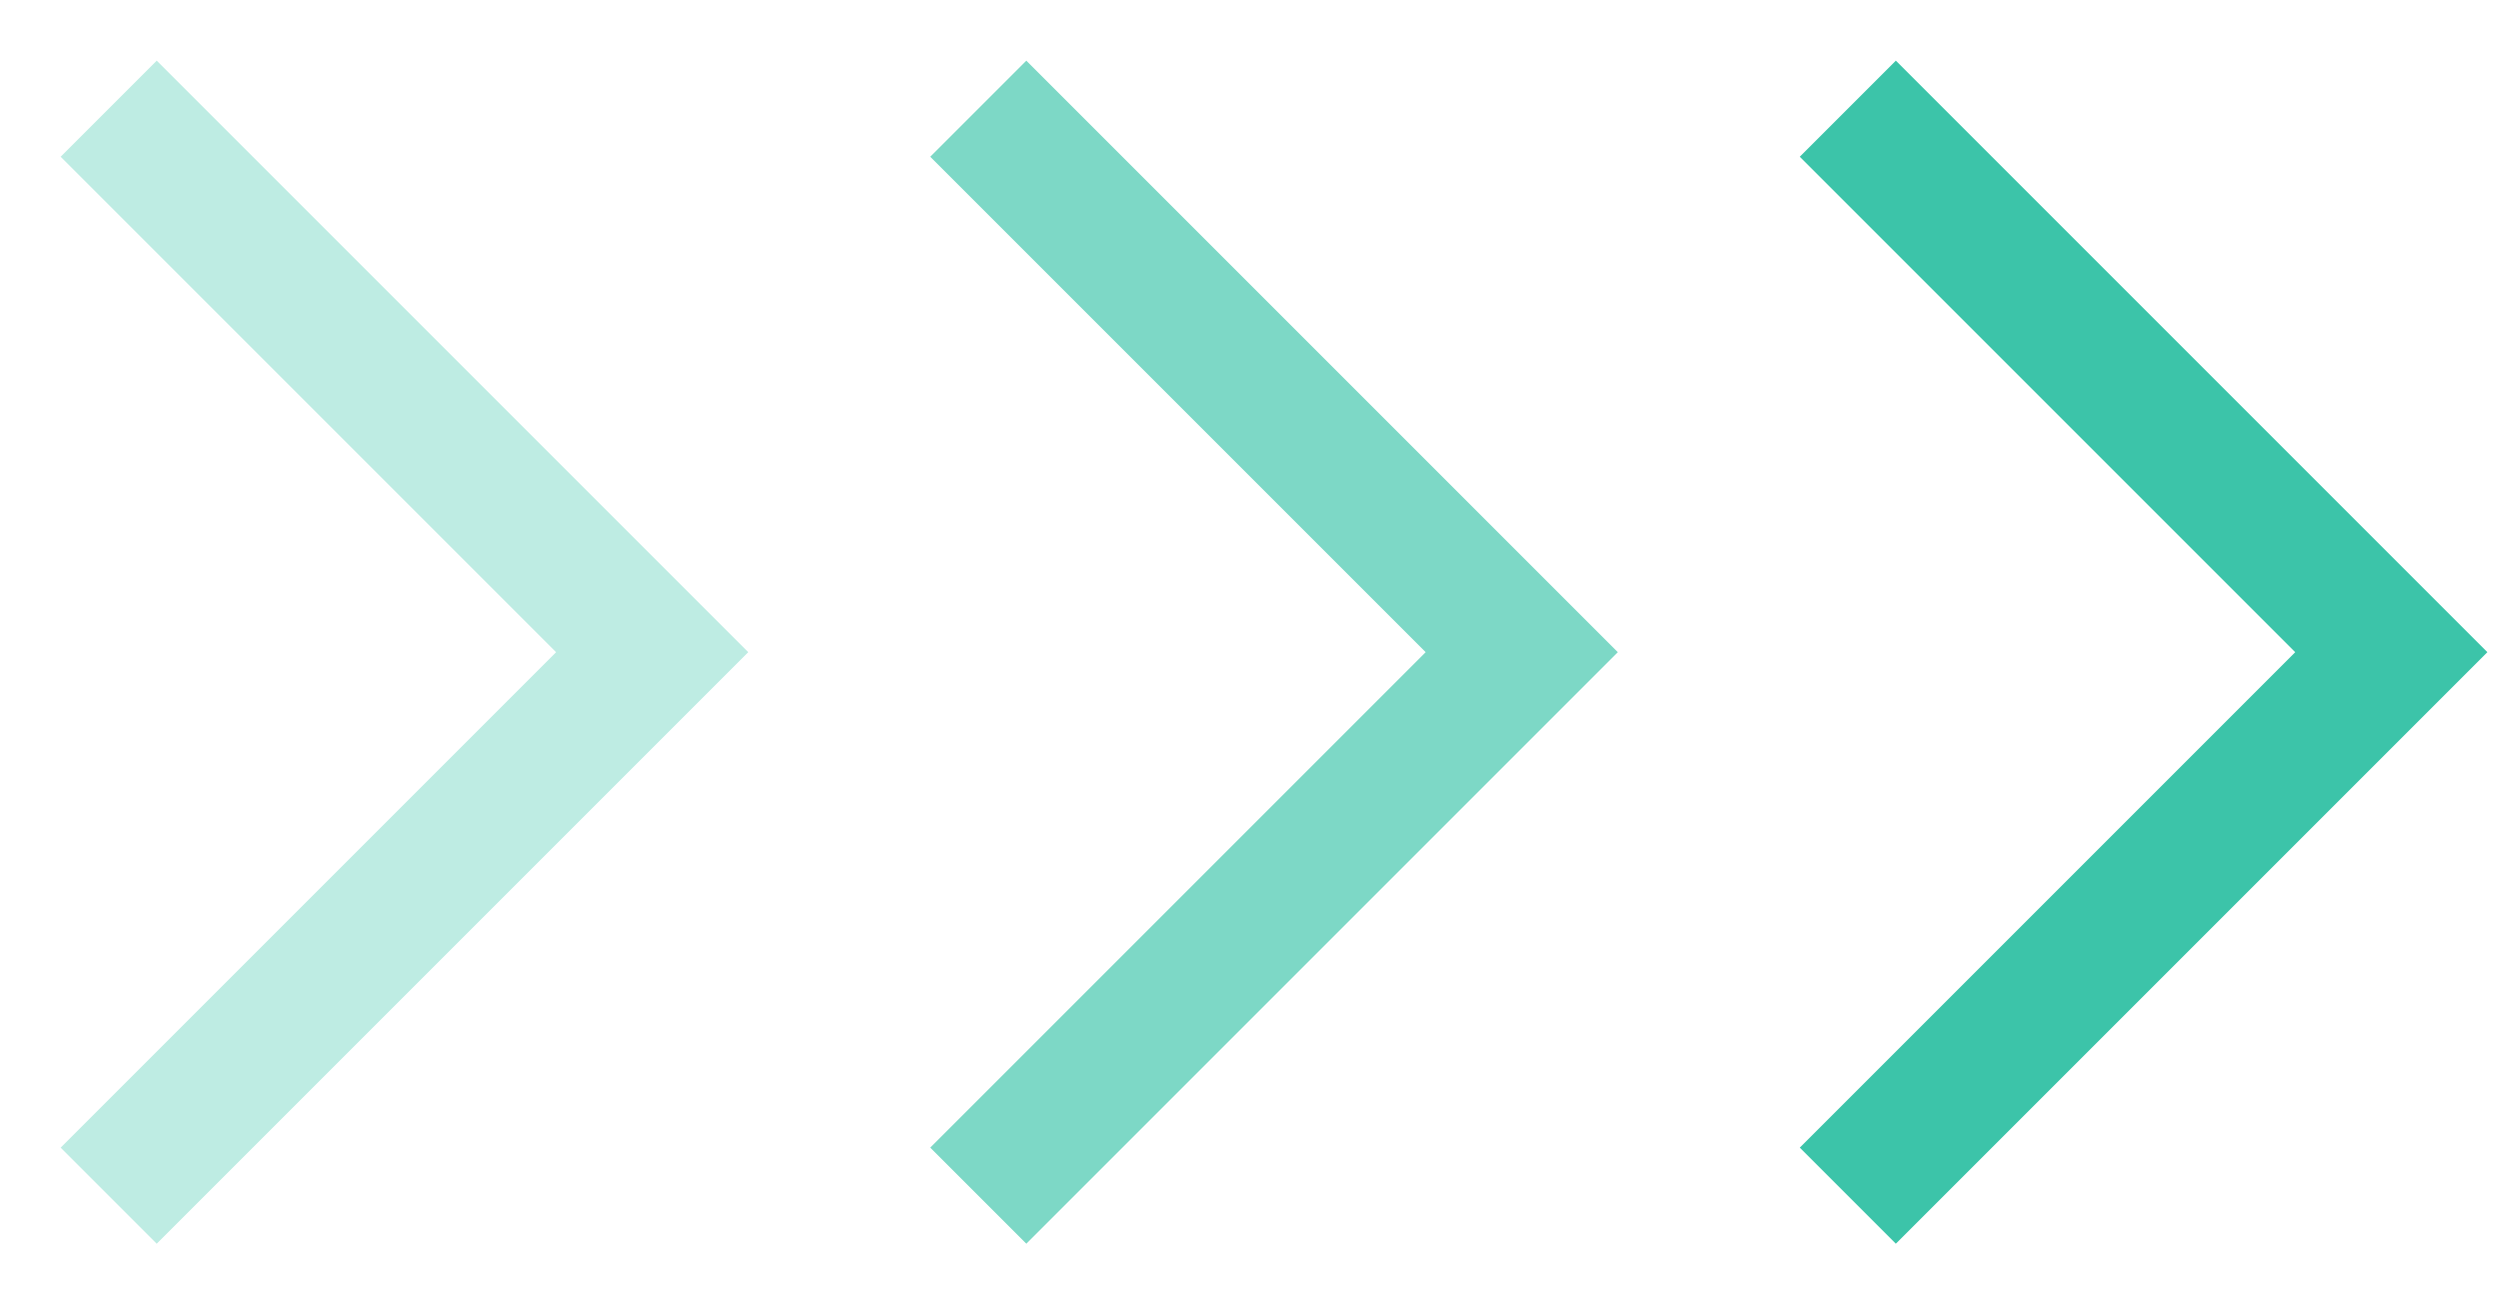 <svg width="23" height="12" viewBox="0 0 23 12" fill="none" xmlns="http://www.w3.org/2000/svg">
<path opacity="0.3" d="M1 1L6 6L1 11" stroke="#27BEA0" stroke-width="1.25"/>
<path opacity="0.6" d="M9 1L14 6L9 11" stroke="#27BEA0" stroke-width="1.25"/>
<path opacity="0.9" d="M17 1L22 6L17 11" stroke="#27BEA0" stroke-width="1.25"/>
</svg>
